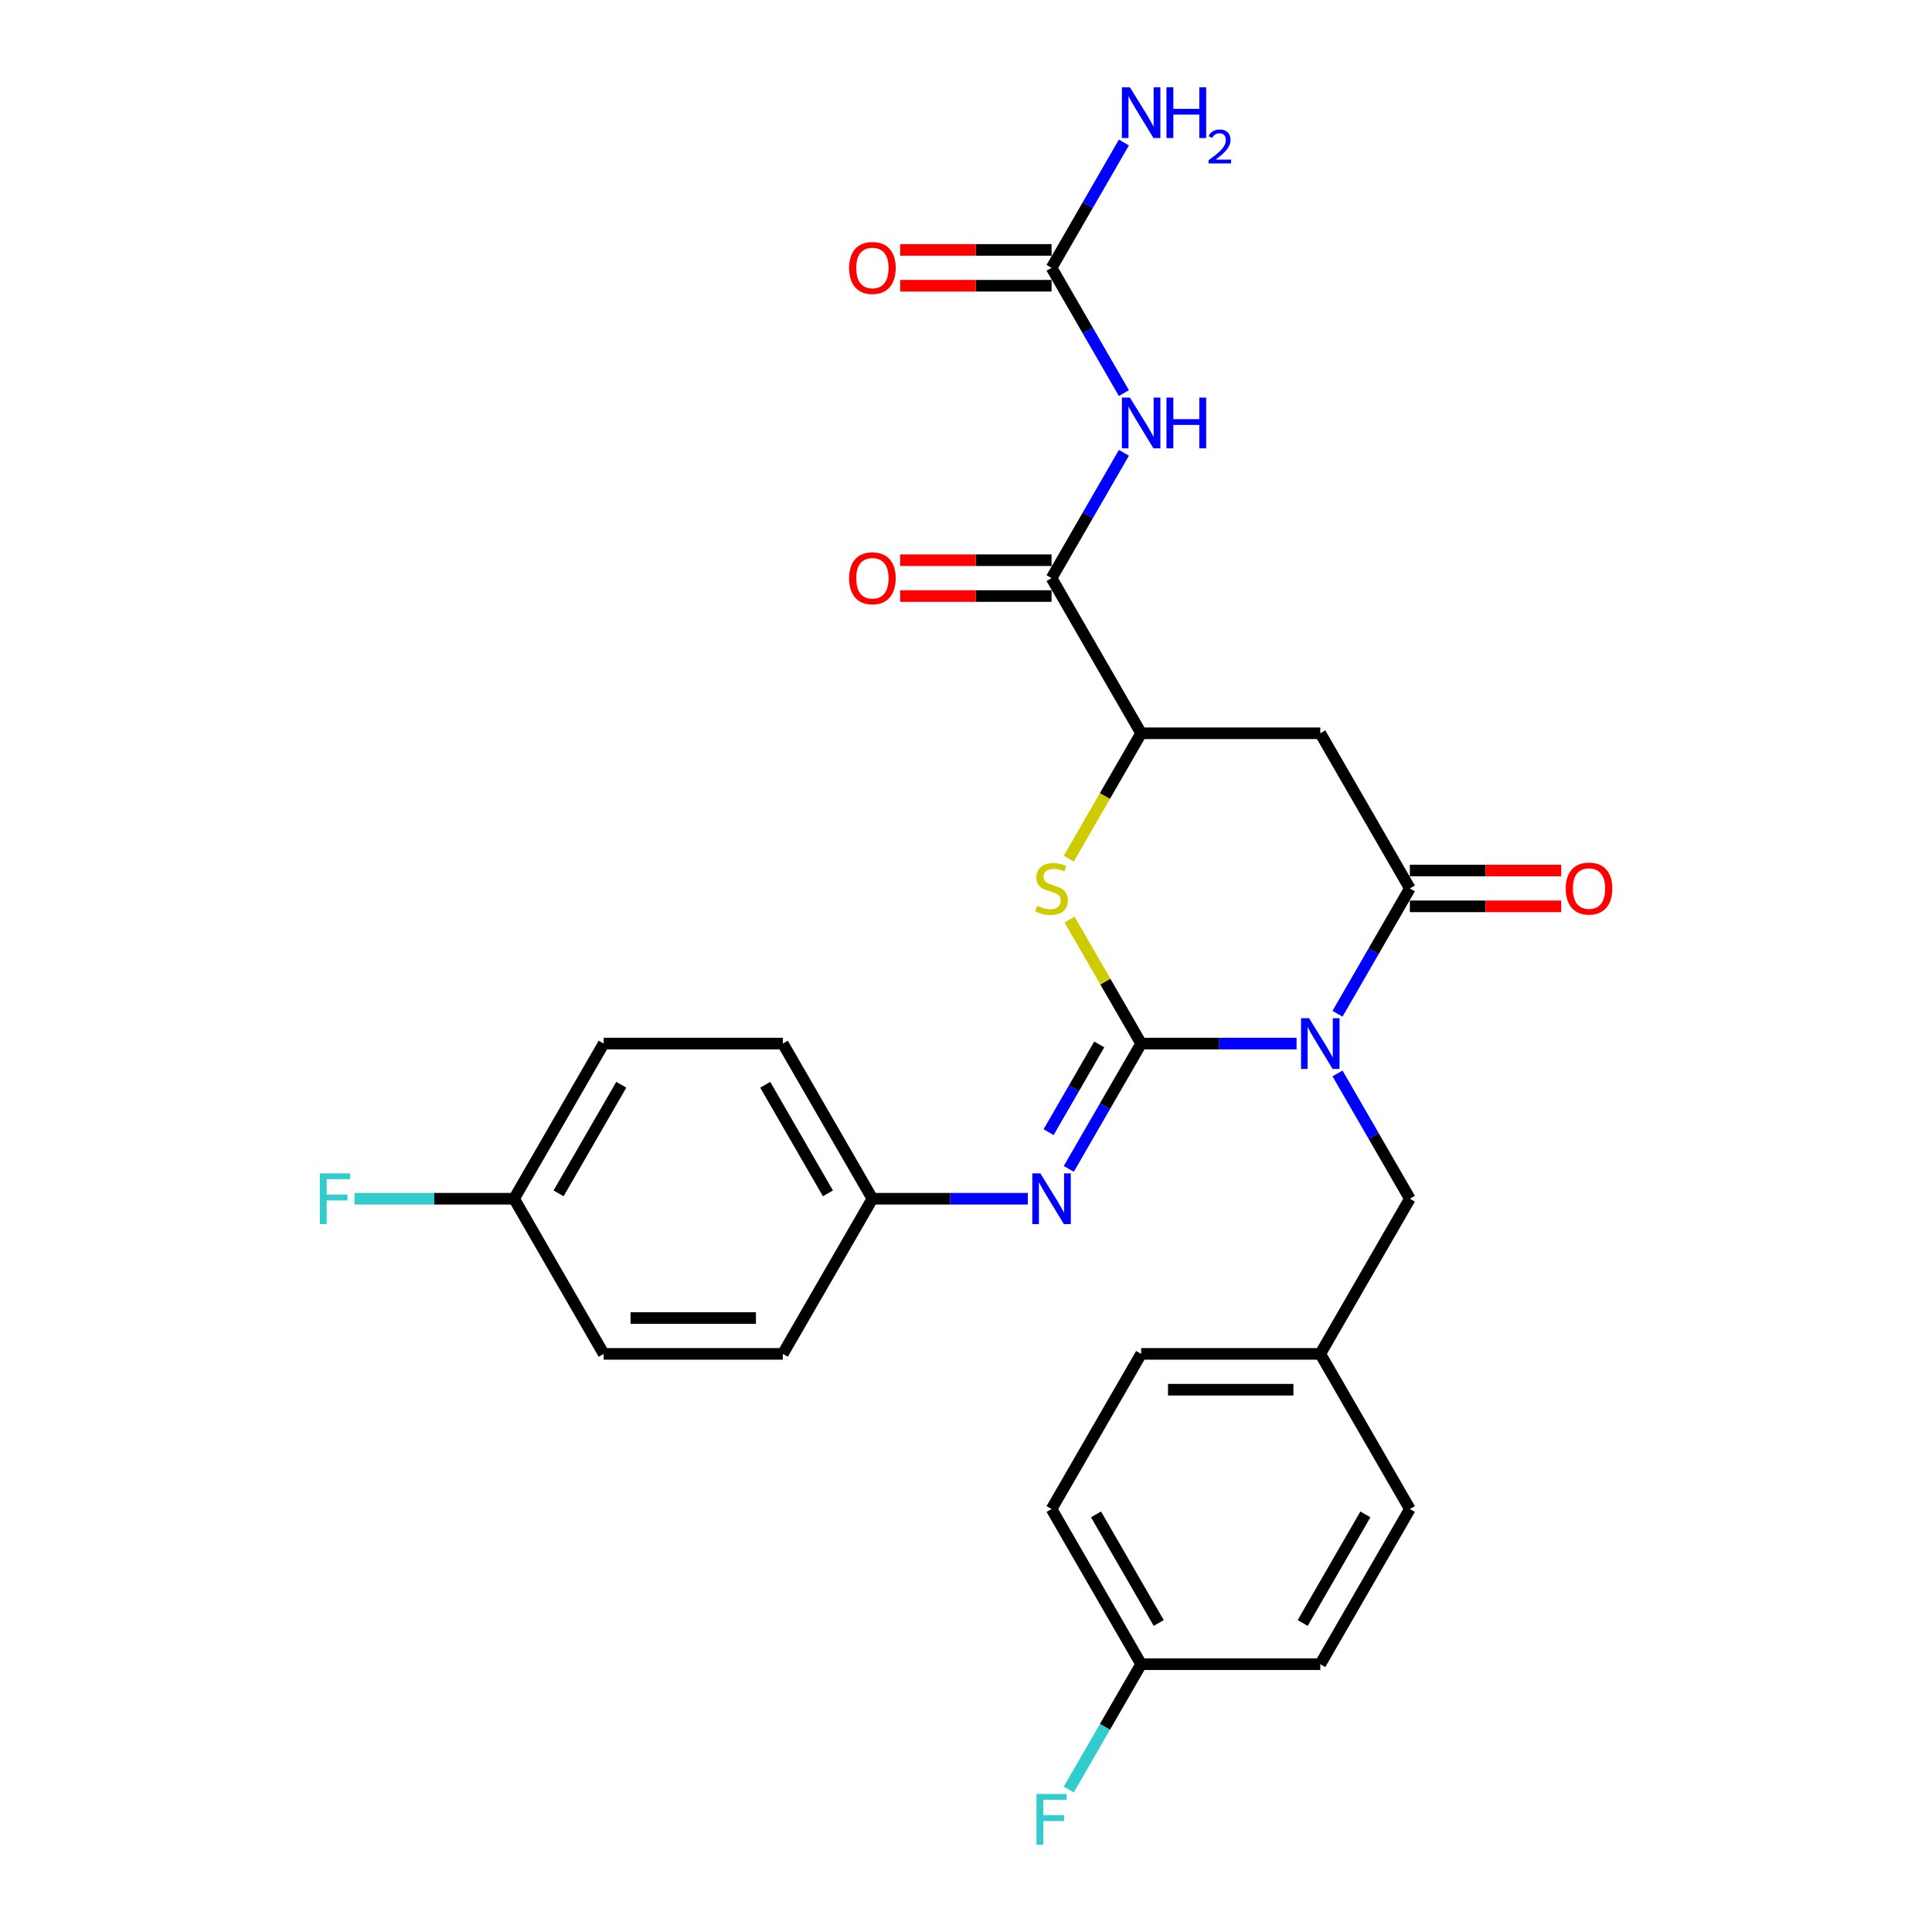 <?xml version='1.0' encoding='iso-8859-1'?>
<svg version='1.1' baseProfile='full'
              xmlns='http://www.w3.org/2000/svg'
                      xmlns:rdkit='http://www.rdkit.org/xml'
                      xmlns:xlink='http://www.w3.org/1999/xlink'
                  xml:space='preserve'
width='1000px' height='1000px' viewBox='0 0 1000 1000'>
<!-- END OF HEADER -->
<rect style='opacity:1.0;fill:#FFFFFF;stroke:none' width='1000' height='1000' x='0' y='0'> </rect>
<path class='bond-0' d='M 671.101,540.153 L 630.875,540.153' style='fill:none;fill-rule:evenodd;stroke:#0000FF;stroke-width:6px;stroke-linecap:butt;stroke-linejoin:miter;stroke-opacity:1' />
<path class='bond-0' d='M 630.875,540.153 L 590.649,540.153' style='fill:none;fill-rule:evenodd;stroke:#000000;stroke-width:6px;stroke-linecap:butt;stroke-linejoin:miter;stroke-opacity:1' />
<path class='bond-1' d='M 692.298,524.704 L 711.02,492.276' style='fill:none;fill-rule:evenodd;stroke:#0000FF;stroke-width:6px;stroke-linecap:butt;stroke-linejoin:miter;stroke-opacity:1' />
<path class='bond-1' d='M 711.02,492.276 L 729.743,459.847' style='fill:none;fill-rule:evenodd;stroke:#000000;stroke-width:6px;stroke-linecap:butt;stroke-linejoin:miter;stroke-opacity:1' />
<path class='bond-9' d='M 692.298,555.602 L 711.02,588.03' style='fill:none;fill-rule:evenodd;stroke:#0000FF;stroke-width:6px;stroke-linecap:butt;stroke-linejoin:miter;stroke-opacity:1' />
<path class='bond-9' d='M 711.02,588.03 L 729.743,620.459' style='fill:none;fill-rule:evenodd;stroke:#000000;stroke-width:6px;stroke-linecap:butt;stroke-linejoin:miter;stroke-opacity:1' />
<path class='bond-2' d='M 590.649,540.153 L 572.119,508.058' style='fill:none;fill-rule:evenodd;stroke:#000000;stroke-width:6px;stroke-linecap:butt;stroke-linejoin:miter;stroke-opacity:1' />
<path class='bond-2' d='M 572.119,508.058 L 553.589,475.963' style='fill:none;fill-rule:evenodd;stroke:#CCCC00;stroke-width:6px;stroke-linecap:butt;stroke-linejoin:miter;stroke-opacity:1' />
<path class='bond-7' d='M 590.649,540.153 L 571.926,572.582' style='fill:none;fill-rule:evenodd;stroke:#000000;stroke-width:6px;stroke-linecap:butt;stroke-linejoin:miter;stroke-opacity:1' />
<path class='bond-7' d='M 571.926,572.582 L 553.204,605.01' style='fill:none;fill-rule:evenodd;stroke:#0000FF;stroke-width:6px;stroke-linecap:butt;stroke-linejoin:miter;stroke-opacity:1' />
<path class='bond-7' d='M 568.971,540.609 L 555.865,563.309' style='fill:none;fill-rule:evenodd;stroke:#000000;stroke-width:6px;stroke-linecap:butt;stroke-linejoin:miter;stroke-opacity:1' />
<path class='bond-7' d='M 555.865,563.309 L 542.759,586.009' style='fill:none;fill-rule:evenodd;stroke:#0000FF;stroke-width:6px;stroke-linecap:butt;stroke-linejoin:miter;stroke-opacity:1' />
<path class='bond-4' d='M 729.743,459.847 L 683.378,379.541' style='fill:none;fill-rule:evenodd;stroke:#000000;stroke-width:6px;stroke-linecap:butt;stroke-linejoin:miter;stroke-opacity:1' />
<path class='bond-10' d='M 729.743,469.12 L 768.921,469.12' style='fill:none;fill-rule:evenodd;stroke:#000000;stroke-width:6px;stroke-linecap:butt;stroke-linejoin:miter;stroke-opacity:1' />
<path class='bond-10' d='M 768.921,469.12 L 808.099,469.12' style='fill:none;fill-rule:evenodd;stroke:#FF0000;stroke-width:6px;stroke-linecap:butt;stroke-linejoin:miter;stroke-opacity:1' />
<path class='bond-10' d='M 729.743,450.574 L 768.921,450.574' style='fill:none;fill-rule:evenodd;stroke:#000000;stroke-width:6px;stroke-linecap:butt;stroke-linejoin:miter;stroke-opacity:1' />
<path class='bond-10' d='M 768.921,450.574 L 808.099,450.574' style='fill:none;fill-rule:evenodd;stroke:#FF0000;stroke-width:6px;stroke-linecap:butt;stroke-linejoin:miter;stroke-opacity:1' />
<path class='bond-28' d='M 553.182,444.435 L 571.916,411.988' style='fill:none;fill-rule:evenodd;stroke:#CCCC00;stroke-width:6px;stroke-linecap:butt;stroke-linejoin:miter;stroke-opacity:1' />
<path class='bond-28' d='M 571.916,411.988 L 590.649,379.541' style='fill:none;fill-rule:evenodd;stroke:#000000;stroke-width:6px;stroke-linecap:butt;stroke-linejoin:miter;stroke-opacity:1' />
<path class='bond-3' d='M 581.73,234.378 L 563.007,266.806' style='fill:none;fill-rule:evenodd;stroke:#0000FF;stroke-width:6px;stroke-linecap:butt;stroke-linejoin:miter;stroke-opacity:1' />
<path class='bond-3' d='M 563.007,266.806 L 544.284,299.235' style='fill:none;fill-rule:evenodd;stroke:#000000;stroke-width:6px;stroke-linecap:butt;stroke-linejoin:miter;stroke-opacity:1' />
<path class='bond-8' d='M 581.73,203.48 L 563.007,171.052' style='fill:none;fill-rule:evenodd;stroke:#0000FF;stroke-width:6px;stroke-linecap:butt;stroke-linejoin:miter;stroke-opacity:1' />
<path class='bond-8' d='M 563.007,171.052 L 544.284,138.623' style='fill:none;fill-rule:evenodd;stroke:#000000;stroke-width:6px;stroke-linecap:butt;stroke-linejoin:miter;stroke-opacity:1' />
<path class='bond-6' d='M 683.378,379.541 L 590.649,379.541' style='fill:none;fill-rule:evenodd;stroke:#000000;stroke-width:6px;stroke-linecap:butt;stroke-linejoin:miter;stroke-opacity:1' />
<path class='bond-5' d='M 544.284,299.235 L 590.649,379.541' style='fill:none;fill-rule:evenodd;stroke:#000000;stroke-width:6px;stroke-linecap:butt;stroke-linejoin:miter;stroke-opacity:1' />
<path class='bond-11' d='M 544.284,289.962 L 505.106,289.962' style='fill:none;fill-rule:evenodd;stroke:#000000;stroke-width:6px;stroke-linecap:butt;stroke-linejoin:miter;stroke-opacity:1' />
<path class='bond-11' d='M 505.106,289.962 L 465.928,289.962' style='fill:none;fill-rule:evenodd;stroke:#FF0000;stroke-width:6px;stroke-linecap:butt;stroke-linejoin:miter;stroke-opacity:1' />
<path class='bond-11' d='M 544.284,308.508 L 505.106,308.508' style='fill:none;fill-rule:evenodd;stroke:#000000;stroke-width:6px;stroke-linecap:butt;stroke-linejoin:miter;stroke-opacity:1' />
<path class='bond-11' d='M 505.106,308.508 L 465.928,308.508' style='fill:none;fill-rule:evenodd;stroke:#FF0000;stroke-width:6px;stroke-linecap:butt;stroke-linejoin:miter;stroke-opacity:1' />
<path class='bond-13' d='M 532.007,620.459 L 491.781,620.459' style='fill:none;fill-rule:evenodd;stroke:#0000FF;stroke-width:6px;stroke-linecap:butt;stroke-linejoin:miter;stroke-opacity:1' />
<path class='bond-13' d='M 491.781,620.459 L 451.555,620.459' style='fill:none;fill-rule:evenodd;stroke:#000000;stroke-width:6px;stroke-linecap:butt;stroke-linejoin:miter;stroke-opacity:1' />
<path class='bond-12' d='M 544.284,129.35 L 505.106,129.35' style='fill:none;fill-rule:evenodd;stroke:#000000;stroke-width:6px;stroke-linecap:butt;stroke-linejoin:miter;stroke-opacity:1' />
<path class='bond-12' d='M 505.106,129.35 L 465.928,129.35' style='fill:none;fill-rule:evenodd;stroke:#FF0000;stroke-width:6px;stroke-linecap:butt;stroke-linejoin:miter;stroke-opacity:1' />
<path class='bond-12' d='M 544.284,147.896 L 505.106,147.896' style='fill:none;fill-rule:evenodd;stroke:#000000;stroke-width:6px;stroke-linecap:butt;stroke-linejoin:miter;stroke-opacity:1' />
<path class='bond-12' d='M 505.106,147.896 L 465.928,147.896' style='fill:none;fill-rule:evenodd;stroke:#FF0000;stroke-width:6px;stroke-linecap:butt;stroke-linejoin:miter;stroke-opacity:1' />
<path class='bond-14' d='M 544.284,138.623 L 563.007,106.195' style='fill:none;fill-rule:evenodd;stroke:#000000;stroke-width:6px;stroke-linecap:butt;stroke-linejoin:miter;stroke-opacity:1' />
<path class='bond-14' d='M 563.007,106.195 L 581.73,73.766' style='fill:none;fill-rule:evenodd;stroke:#0000FF;stroke-width:6px;stroke-linecap:butt;stroke-linejoin:miter;stroke-opacity:1' />
<path class='bond-15' d='M 729.743,620.459 L 683.378,700.765' style='fill:none;fill-rule:evenodd;stroke:#000000;stroke-width:6px;stroke-linecap:butt;stroke-linejoin:miter;stroke-opacity:1' />
<path class='bond-20' d='M 451.555,620.459 L 405.19,700.765' style='fill:none;fill-rule:evenodd;stroke:#000000;stroke-width:6px;stroke-linecap:butt;stroke-linejoin:miter;stroke-opacity:1' />
<path class='bond-21' d='M 451.555,620.459 L 405.19,540.153' style='fill:none;fill-rule:evenodd;stroke:#000000;stroke-width:6px;stroke-linecap:butt;stroke-linejoin:miter;stroke-opacity:1' />
<path class='bond-21' d='M 428.539,617.686 L 396.084,561.472' style='fill:none;fill-rule:evenodd;stroke:#000000;stroke-width:6px;stroke-linecap:butt;stroke-linejoin:miter;stroke-opacity:1' />
<path class='bond-22' d='M 683.378,700.765 L 729.743,781.071' style='fill:none;fill-rule:evenodd;stroke:#000000;stroke-width:6px;stroke-linecap:butt;stroke-linejoin:miter;stroke-opacity:1' />
<path class='bond-23' d='M 683.378,700.765 L 590.649,700.765' style='fill:none;fill-rule:evenodd;stroke:#000000;stroke-width:6px;stroke-linecap:butt;stroke-linejoin:miter;stroke-opacity:1' />
<path class='bond-23' d='M 669.469,719.311 L 604.559,719.311' style='fill:none;fill-rule:evenodd;stroke:#000000;stroke-width:6px;stroke-linecap:butt;stroke-linejoin:miter;stroke-opacity:1' />
<path class='bond-16' d='M 590.649,861.377 L 544.284,781.071' style='fill:none;fill-rule:evenodd;stroke:#000000;stroke-width:6px;stroke-linecap:butt;stroke-linejoin:miter;stroke-opacity:1' />
<path class='bond-16' d='M 599.756,840.058 L 567.3,783.844' style='fill:none;fill-rule:evenodd;stroke:#000000;stroke-width:6px;stroke-linecap:butt;stroke-linejoin:miter;stroke-opacity:1' />
<path class='bond-19' d='M 590.649,861.377 L 571.926,893.805' style='fill:none;fill-rule:evenodd;stroke:#000000;stroke-width:6px;stroke-linecap:butt;stroke-linejoin:miter;stroke-opacity:1' />
<path class='bond-19' d='M 571.926,893.805 L 553.204,926.234' style='fill:none;fill-rule:evenodd;stroke:#33CCCC;stroke-width:6px;stroke-linecap:butt;stroke-linejoin:miter;stroke-opacity:1' />
<path class='bond-29' d='M 590.649,861.377 L 683.378,861.377' style='fill:none;fill-rule:evenodd;stroke:#000000;stroke-width:6px;stroke-linecap:butt;stroke-linejoin:miter;stroke-opacity:1' />
<path class='bond-17' d='M 266.096,620.459 L 312.461,540.153' style='fill:none;fill-rule:evenodd;stroke:#000000;stroke-width:6px;stroke-linecap:butt;stroke-linejoin:miter;stroke-opacity:1' />
<path class='bond-17' d='M 289.112,617.686 L 321.568,561.472' style='fill:none;fill-rule:evenodd;stroke:#000000;stroke-width:6px;stroke-linecap:butt;stroke-linejoin:miter;stroke-opacity:1' />
<path class='bond-18' d='M 266.096,620.459 L 224.795,620.459' style='fill:none;fill-rule:evenodd;stroke:#000000;stroke-width:6px;stroke-linecap:butt;stroke-linejoin:miter;stroke-opacity:1' />
<path class='bond-18' d='M 224.795,620.459 L 183.493,620.459' style='fill:none;fill-rule:evenodd;stroke:#33CCCC;stroke-width:6px;stroke-linecap:butt;stroke-linejoin:miter;stroke-opacity:1' />
<path class='bond-30' d='M 266.096,620.459 L 312.461,700.765' style='fill:none;fill-rule:evenodd;stroke:#000000;stroke-width:6px;stroke-linecap:butt;stroke-linejoin:miter;stroke-opacity:1' />
<path class='bond-27' d='M 405.19,700.765 L 312.461,700.765' style='fill:none;fill-rule:evenodd;stroke:#000000;stroke-width:6px;stroke-linecap:butt;stroke-linejoin:miter;stroke-opacity:1' />
<path class='bond-27' d='M 391.281,682.219 L 326.371,682.219' style='fill:none;fill-rule:evenodd;stroke:#000000;stroke-width:6px;stroke-linecap:butt;stroke-linejoin:miter;stroke-opacity:1' />
<path class='bond-26' d='M 405.19,540.153 L 312.461,540.153' style='fill:none;fill-rule:evenodd;stroke:#000000;stroke-width:6px;stroke-linecap:butt;stroke-linejoin:miter;stroke-opacity:1' />
<path class='bond-25' d='M 729.743,781.071 L 683.378,861.377' style='fill:none;fill-rule:evenodd;stroke:#000000;stroke-width:6px;stroke-linecap:butt;stroke-linejoin:miter;stroke-opacity:1' />
<path class='bond-25' d='M 706.727,783.844 L 674.272,840.058' style='fill:none;fill-rule:evenodd;stroke:#000000;stroke-width:6px;stroke-linecap:butt;stroke-linejoin:miter;stroke-opacity:1' />
<path class='bond-24' d='M 590.649,700.765 L 544.284,781.071' style='fill:none;fill-rule:evenodd;stroke:#000000;stroke-width:6px;stroke-linecap:butt;stroke-linejoin:miter;stroke-opacity:1' />
<path  class='atom-0' d='M 677.574 527.023
L 686.179 540.932
Q 687.032 542.304, 688.404 544.789
Q 689.777 547.275, 689.851 547.423
L 689.851 527.023
L 693.338 527.023
L 693.338 553.283
L 689.74 553.283
L 680.504 538.076
Q 679.428 536.295, 678.278 534.255
Q 677.166 532.215, 676.832 531.585
L 676.832 553.283
L 673.419 553.283
L 673.419 527.023
L 677.574 527.023
' fill='#0000FF'/>
<path  class='atom-3' d='M 536.866 468.86
Q 537.163 468.972, 538.387 469.491
Q 539.611 470.01, 540.946 470.344
Q 542.319 470.641, 543.654 470.641
Q 546.139 470.641, 547.586 469.454
Q 549.032 468.23, 549.032 466.116
Q 549.032 464.669, 548.29 463.779
Q 547.586 462.889, 546.473 462.406
Q 545.36 461.924, 543.506 461.368
Q 541.169 460.663, 539.759 459.995
Q 538.387 459.328, 537.385 457.918
Q 536.421 456.509, 536.421 454.135
Q 536.421 450.834, 538.647 448.794
Q 540.909 446.754, 545.36 446.754
Q 548.402 446.754, 551.851 448.2
L 550.998 451.056
Q 547.845 449.758, 545.471 449.758
Q 542.912 449.758, 541.503 450.834
Q 540.093 451.872, 540.13 453.69
Q 540.13 455.099, 540.835 455.952
Q 541.577 456.805, 542.615 457.288
Q 543.691 457.77, 545.471 458.326
Q 547.845 459.068, 549.255 459.81
Q 550.664 460.552, 551.666 462.073
Q 552.704 463.556, 552.704 466.116
Q 552.704 469.751, 550.256 471.716
Q 547.845 473.645, 543.802 473.645
Q 541.465 473.645, 539.685 473.126
Q 537.942 472.644, 535.865 471.791
L 536.866 468.86
' fill='#CCCC00'/>
<path  class='atom-4' d='M 584.844 205.799
L 593.45 219.708
Q 594.303 221.08, 595.675 223.566
Q 597.047 226.051, 597.122 226.199
L 597.122 205.799
L 600.608 205.799
L 600.608 232.06
L 597.01 232.06
L 587.775 216.852
Q 586.699 215.072, 585.549 213.032
Q 584.436 210.992, 584.102 210.361
L 584.102 232.06
L 580.69 232.06
L 580.69 205.799
L 584.844 205.799
' fill='#0000FF'/>
<path  class='atom-4' d='M 603.761 205.799
L 607.322 205.799
L 607.322 216.963
L 620.749 216.963
L 620.749 205.799
L 624.31 205.799
L 624.31 232.06
L 620.749 232.06
L 620.749 219.931
L 607.322 219.931
L 607.322 232.06
L 603.761 232.06
L 603.761 205.799
' fill='#0000FF'/>
<path  class='atom-8' d='M 538.48 607.328
L 547.085 621.238
Q 547.938 622.61, 549.31 625.095
Q 550.683 627.581, 550.757 627.729
L 550.757 607.328
L 554.244 607.328
L 554.244 633.589
L 550.646 633.589
L 541.41 618.382
Q 540.334 616.601, 539.184 614.561
Q 538.072 612.521, 537.738 611.891
L 537.738 633.589
L 534.325 633.589
L 534.325 607.328
L 538.48 607.328
' fill='#0000FF'/>
<path  class='atom-11' d='M 810.418 459.921
Q 810.418 453.616, 813.533 450.092
Q 816.649 446.568, 822.472 446.568
Q 828.296 446.568, 831.412 450.092
Q 834.527 453.616, 834.527 459.921
Q 834.527 466.301, 831.374 469.936
Q 828.222 473.534, 822.472 473.534
Q 816.686 473.534, 813.533 469.936
Q 810.418 466.338, 810.418 459.921
M 822.472 470.567
Q 826.478 470.567, 828.63 467.896
Q 830.818 465.188, 830.818 459.921
Q 830.818 454.765, 828.63 452.169
Q 826.478 449.536, 822.472 449.536
Q 818.467 449.536, 816.278 452.132
Q 814.127 454.728, 814.127 459.921
Q 814.127 465.225, 816.278 467.896
Q 818.467 470.567, 822.472 470.567
' fill='#FF0000'/>
<path  class='atom-12' d='M 439.5 299.309
Q 439.5 293.004, 442.616 289.48
Q 445.732 285.956, 451.555 285.956
Q 457.379 285.956, 460.494 289.48
Q 463.61 293.004, 463.61 299.309
Q 463.61 305.689, 460.457 309.324
Q 457.304 312.922, 451.555 312.922
Q 445.769 312.922, 442.616 309.324
Q 439.5 305.726, 439.5 299.309
M 451.555 309.955
Q 455.561 309.955, 457.712 307.284
Q 459.901 304.576, 459.901 299.309
Q 459.901 294.154, 457.712 291.557
Q 455.561 288.924, 451.555 288.924
Q 447.549 288.924, 445.361 291.52
Q 443.209 294.116, 443.209 299.309
Q 443.209 304.613, 445.361 307.284
Q 447.549 309.955, 451.555 309.955
' fill='#FF0000'/>
<path  class='atom-13' d='M 439.5 138.697
Q 439.5 132.392, 442.616 128.868
Q 445.732 125.344, 451.555 125.344
Q 457.379 125.344, 460.494 128.868
Q 463.61 132.392, 463.61 138.697
Q 463.61 145.077, 460.457 148.712
Q 457.304 152.31, 451.555 152.31
Q 445.769 152.31, 442.616 148.712
Q 439.5 145.114, 439.5 138.697
M 451.555 149.343
Q 455.561 149.343, 457.712 146.672
Q 459.901 143.964, 459.901 138.697
Q 459.901 133.542, 457.712 130.945
Q 455.561 128.312, 451.555 128.312
Q 447.549 128.312, 445.361 130.908
Q 443.209 133.505, 443.209 138.697
Q 443.209 144.001, 445.361 146.672
Q 447.549 149.343, 451.555 149.343
' fill='#FF0000'/>
<path  class='atom-15' d='M 584.844 45.187
L 593.45 59.096
Q 594.303 60.469, 595.675 62.954
Q 597.047 65.439, 597.122 65.587
L 597.122 45.187
L 600.608 45.187
L 600.608 71.448
L 597.01 71.448
L 587.775 56.24
Q 586.699 54.46, 585.549 52.42
Q 584.436 50.38, 584.102 49.749
L 584.102 71.448
L 580.69 71.448
L 580.69 45.187
L 584.844 45.187
' fill='#0000FF'/>
<path  class='atom-15' d='M 603.761 45.187
L 607.322 45.187
L 607.322 56.351
L 620.749 56.351
L 620.749 45.187
L 624.31 45.187
L 624.31 71.448
L 620.749 71.448
L 620.749 59.319
L 607.322 59.319
L 607.322 71.448
L 603.761 71.448
L 603.761 45.187
' fill='#0000FF'/>
<path  class='atom-15' d='M 625.583 70.526
Q 626.219 68.886, 627.737 67.98
Q 629.255 67.05, 631.36 67.05
Q 633.98 67.05, 635.449 68.47
Q 636.917 69.89, 636.917 72.411
Q 636.917 74.982, 635.008 77.381
Q 633.123 79.78, 629.206 82.62
L 637.211 82.62
L 637.211 84.578
L 625.534 84.578
L 625.534 82.938
Q 628.765 80.637, 630.675 78.923
Q 632.609 77.21, 633.539 75.667
Q 634.469 74.125, 634.469 72.534
Q 634.469 70.869, 633.637 69.939
Q 632.805 69.009, 631.36 69.009
Q 629.965 69.009, 629.035 69.572
Q 628.104 70.135, 627.443 71.383
L 625.583 70.526
' fill='#0000FF'/>
<path  class='atom-19' d='M 165.559 607.328
L 181.175 607.328
L 181.175 610.333
L 169.083 610.333
L 169.083 618.308
L 179.84 618.308
L 179.84 621.349
L 169.083 621.349
L 169.083 633.589
L 165.559 633.589
L 165.559 607.328
' fill='#33CCCC'/>
<path  class='atom-20' d='M 536.477 928.552
L 552.092 928.552
L 552.092 931.557
L 540 931.557
L 540 939.531
L 550.757 939.531
L 550.757 942.573
L 540 942.573
L 540 954.813
L 536.477 954.813
L 536.477 928.552
' fill='#33CCCC'/>
</svg>
